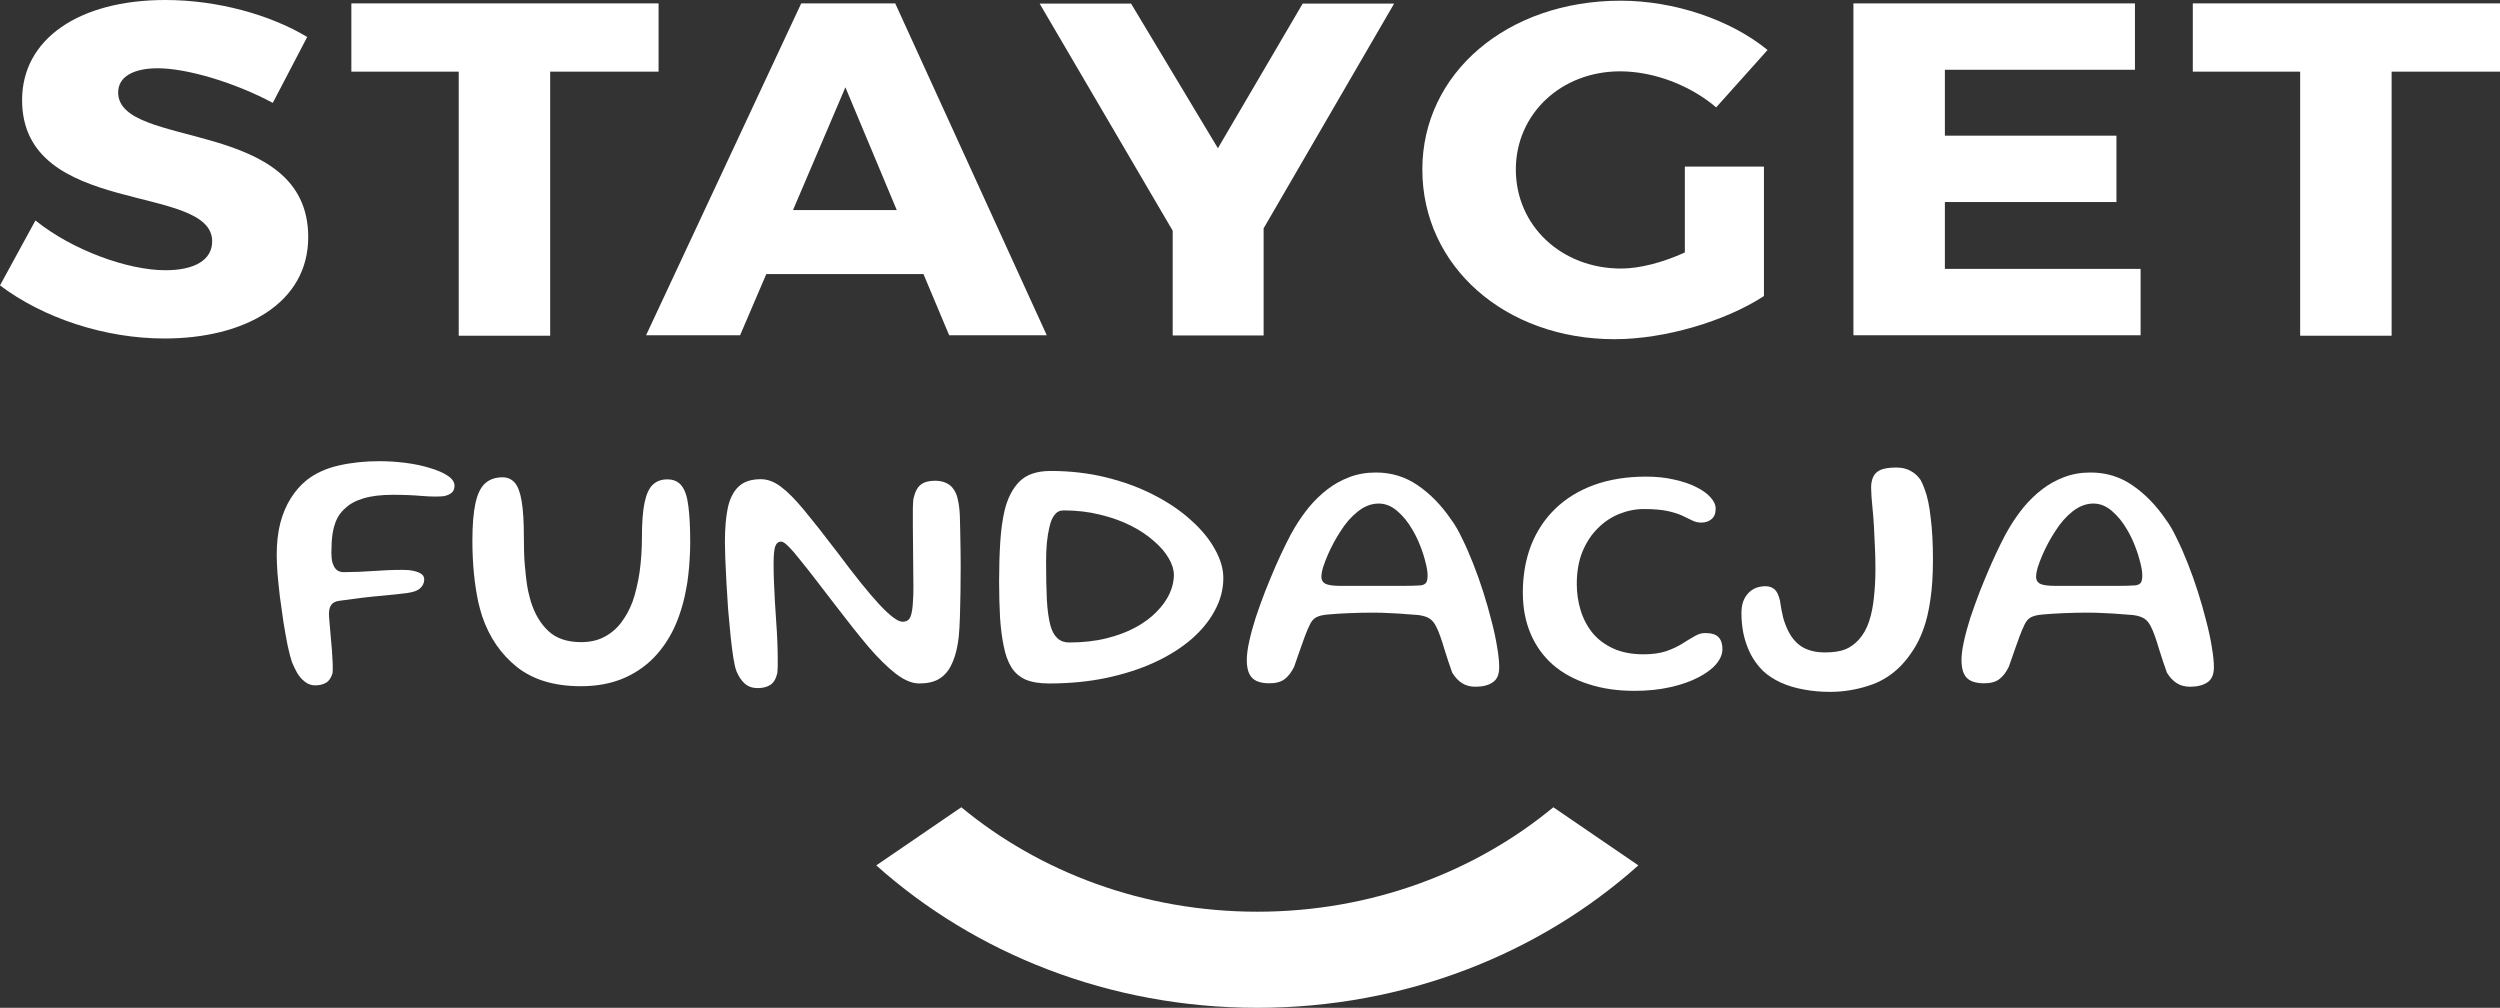 <svg width="320" height="129" viewBox="0 0 320 129" fill="none" xmlns="http://www.w3.org/2000/svg">
<rect x="0" y="0" width="320" height="129" fill="#333333" stroke="none"/>
<path d="M39.321 4.734L34.916 13.169C30.05 10.56 23.935 8.739 20.187 8.739C17.162 8.739 15.124 9.771 15.124 11.834C15.124 19.176 39.453 14.989 39.453 30.341C39.453 38.837 31.3 43.328 21.042 43.328C13.349 43.328 5.458 40.658 0 36.531L4.537 28.218C9.271 32.041 16.373 34.59 21.173 34.59C24.856 34.59 27.157 33.315 27.157 30.888C27.157 23.364 2.827 27.853 2.827 12.805C2.827 4.976 10.127 0 21.173 0C27.814 0 34.587 1.881 39.321 4.734Z" fill="white"/>
<path d="M70.422 9.171V42.972H58.717V9.171H44.974V0.433H84.296V9.171H70.422Z" fill="white"/>
<path d="M108.21 11.175L101.504 26.892H114.786L108.21 11.175ZM98.085 35.084L94.73 42.913H82.697L102.556 0.435H114.589L133.986 42.913H121.493L118.205 35.084H98.085Z" fill="white"/>
<path d="M161.743 42.942H150.105V29.531L133.075 0.464H144.779L155.891 18.973L166.741 0.464H178.445L161.743 29.228V42.942Z" fill="white"/>
<path d="M225.785 21.328V37.895C220.855 41.111 213.096 43.417 206.652 43.417C192.645 43.417 182.059 34.071 182.059 21.692C182.059 9.373 192.908 0.089 207.44 0.089C214.278 0.089 221.512 2.516 226.246 6.4L219.67 13.743C216.317 10.89 211.648 9.131 207.374 9.131C199.813 9.131 194.027 14.592 194.027 21.692C194.027 28.913 199.878 34.375 207.506 34.375C209.874 34.375 212.898 33.586 215.66 32.312V21.328H225.785Z" fill="white"/>
<path d="M248.944 8.93V17.366H270.906V25.86H248.944V34.417H273.996V42.913H237.24V0.435H273.274V8.93H248.944Z" fill="white"/>
<path d="M306.126 9.171V42.972H294.421V9.171H280.679V0.433H320V9.171H306.126Z" fill="white"/>
<path d="M209.71 110.768L198.828 103.329C188.772 111.64 175.496 116.699 160.936 116.699C146.376 116.699 133.098 111.64 123.045 103.329L112.163 110.768C124.787 122.047 141.977 129 160.936 129C179.895 129 197.085 122.047 209.71 110.768Z" fill="white"/>
<path d="M40.35 87.726C39.853 87.726 39.412 87.572 39.027 87.265C38.642 86.972 38.314 86.599 38.041 86.145C37.784 85.677 37.56 85.208 37.367 84.74C37.191 84.213 37.007 83.503 36.814 82.61C36.638 81.718 36.461 80.73 36.285 79.647C36.124 78.564 35.972 77.48 35.828 76.397C35.7 75.3 35.595 74.282 35.515 73.346C35.451 72.394 35.419 71.619 35.419 71.019C35.419 69.511 35.571 68.157 35.876 66.957C36.197 65.742 36.646 64.681 37.223 63.774C37.8 62.852 38.49 62.069 39.292 61.425C40.431 60.546 41.794 59.932 43.382 59.58C44.969 59.215 46.693 59.032 48.554 59.032C49.676 59.032 50.807 59.105 51.946 59.251C53.084 59.398 54.119 59.617 55.049 59.91C55.995 60.188 56.749 60.517 57.31 60.898C57.888 61.278 58.176 61.703 58.176 62.171C58.176 62.566 58.056 62.866 57.816 63.071C57.575 63.276 57.238 63.422 56.805 63.51C56.148 63.583 55.241 63.576 54.087 63.488C52.948 63.386 51.673 63.335 50.262 63.335C48.77 63.335 47.519 63.488 46.509 63.796C45.514 64.088 44.721 64.527 44.127 65.113C43.694 65.493 43.349 65.954 43.093 66.496C42.852 67.023 42.676 67.638 42.564 68.34C42.467 69.028 42.419 69.811 42.419 70.689C42.419 71.084 42.443 71.443 42.491 71.765C42.556 72.072 42.652 72.336 42.78 72.555C42.908 72.775 43.069 72.943 43.261 73.06C43.47 73.177 43.726 73.236 44.031 73.236C44.56 73.236 45.202 73.221 45.956 73.192C46.725 73.148 47.511 73.104 48.313 73.06C49.115 73.002 49.869 72.965 50.574 72.951C51.28 72.936 51.858 72.943 52.306 72.972C52.948 73.046 53.437 73.177 53.774 73.368C54.127 73.543 54.303 73.814 54.303 74.18C54.303 74.385 54.255 74.59 54.159 74.795C54.063 75 53.918 75.183 53.726 75.344C53.437 75.607 52.892 75.797 52.09 75.914C51.288 76.017 50.181 76.134 48.77 76.266C47.359 76.383 45.579 76.595 43.43 76.902C42.949 76.961 42.604 77.136 42.395 77.429C42.203 77.707 42.106 78.095 42.106 78.593C42.106 78.798 42.131 79.156 42.179 79.668C42.227 80.166 42.275 80.73 42.323 81.359C42.387 81.988 42.443 82.625 42.491 83.269C42.539 83.913 42.572 84.491 42.588 85.003C42.604 85.516 42.596 85.903 42.564 86.167C42.387 86.767 42.106 87.177 41.722 87.396C41.337 87.616 40.88 87.726 40.35 87.726Z" fill="white"/>
<path d="M74.347 87.835C70.963 87.835 68.236 87.016 66.167 85.377C64.114 83.737 62.631 81.571 61.717 78.878C61.54 78.322 61.38 77.744 61.236 77.144C61.107 76.544 60.995 75.929 60.899 75.3C60.803 74.67 60.722 74.026 60.658 73.368C60.594 72.694 60.546 72.014 60.514 71.326C60.482 70.638 60.466 69.936 60.466 69.218C60.466 67.228 60.594 65.64 60.851 64.454C61.107 63.254 61.516 62.398 62.078 61.886C62.655 61.359 63.401 61.095 64.315 61.095C64.956 61.095 65.478 61.322 65.879 61.776C66.279 62.215 66.576 62.998 66.769 64.125C66.961 65.237 67.057 66.811 67.057 68.845C67.057 69.445 67.065 70.045 67.081 70.645C67.097 71.231 67.129 71.809 67.178 72.38C67.226 72.936 67.282 73.485 67.346 74.026C67.41 74.568 67.49 75.087 67.587 75.585C67.699 76.083 67.819 76.551 67.947 76.99C68.429 78.556 69.174 79.815 70.185 80.766C71.195 81.718 72.598 82.193 74.395 82.193C75.517 82.193 76.496 81.974 77.329 81.535C78.18 81.096 78.901 80.488 79.495 79.712C80.088 78.937 80.577 78.044 80.962 77.034C81.171 76.449 81.347 75.834 81.491 75.19C81.652 74.531 81.78 73.858 81.876 73.17C81.972 72.468 82.045 71.75 82.093 71.019C82.141 70.287 82.165 69.555 82.165 68.823C82.165 66.92 82.277 65.428 82.502 64.344C82.726 63.261 83.079 62.493 83.56 62.039C84.041 61.586 84.659 61.359 85.412 61.359C86.214 61.359 86.824 61.63 87.241 62.171C87.674 62.713 87.963 63.576 88.107 64.762C88.267 65.947 88.347 67.52 88.347 69.482C88.347 70.17 88.323 70.858 88.275 71.546C88.243 72.219 88.187 72.885 88.107 73.543C88.043 74.187 87.947 74.824 87.818 75.453C87.706 76.068 87.57 76.675 87.409 77.275C87.249 77.861 87.064 78.439 86.856 79.01C86.214 80.781 85.316 82.332 84.162 83.664C83.023 84.981 81.636 86.006 80 86.738C78.364 87.47 76.48 87.835 74.347 87.835Z" fill="white"/>
<path d="M96.974 88.077C96.316 88.077 95.771 87.887 95.338 87.506C94.921 87.14 94.568 86.621 94.28 85.947C94.135 85.596 93.999 85.018 93.871 84.213C93.742 83.393 93.622 82.442 93.51 81.359C93.397 80.276 93.293 79.149 93.197 77.978C93.117 76.793 93.045 75.636 92.981 74.509C92.916 73.382 92.868 72.372 92.836 71.48C92.804 70.572 92.788 69.877 92.788 69.394C92.788 67.681 92.908 66.233 93.149 65.047C93.406 63.847 93.863 62.932 94.52 62.303C95.178 61.659 96.132 61.337 97.383 61.337C98.249 61.337 99.107 61.659 99.957 62.303C100.807 62.932 101.801 63.935 102.94 65.311C104.079 66.686 105.49 68.479 107.174 70.689C109.419 73.704 111.223 75.944 112.587 77.407C113.95 78.856 114.928 79.581 115.522 79.581C115.81 79.581 116.043 79.515 116.219 79.383C116.412 79.251 116.556 78.988 116.652 78.593C116.765 78.183 116.837 77.568 116.869 76.749C116.901 76.397 116.917 75.863 116.917 75.146C116.917 74.429 116.909 73.624 116.893 72.731C116.893 71.824 116.885 70.894 116.869 69.943C116.853 68.992 116.845 68.091 116.845 67.242C116.845 66.394 116.845 65.669 116.845 65.069C116.861 64.469 116.885 64.066 116.917 63.861C117.109 62.983 117.422 62.376 117.855 62.039C118.288 61.703 118.89 61.534 119.659 61.534C120.237 61.534 120.718 61.63 121.103 61.82C121.504 61.995 121.824 62.266 122.065 62.632C122.322 62.983 122.506 63.444 122.618 64.015C122.747 64.571 122.827 65.23 122.859 65.991C122.875 66.43 122.891 67.067 122.907 67.901C122.923 68.735 122.939 69.687 122.955 70.755C122.971 71.809 122.971 72.907 122.955 74.048C122.955 75.19 122.939 76.302 122.907 77.385C122.891 78.454 122.859 79.427 122.811 80.305C122.763 81.183 122.69 81.886 122.594 82.413C122.402 83.54 122.105 84.484 121.704 85.245C121.319 85.991 120.798 86.555 120.14 86.935C119.499 87.301 118.673 87.484 117.663 87.484C116.748 87.484 115.746 87.067 114.656 86.233C113.565 85.384 112.386 84.22 111.119 82.742C109.868 81.249 108.529 79.566 107.102 77.693C106.188 76.493 105.338 75.388 104.552 74.378C103.766 73.353 103.068 72.468 102.459 71.721C101.865 70.96 101.36 70.375 100.943 69.965C100.526 69.54 100.214 69.328 100.005 69.328C99.636 69.328 99.38 69.526 99.235 69.921C99.091 70.301 99.019 71.077 99.019 72.248C99.019 72.921 99.035 73.668 99.067 74.487C99.099 75.292 99.139 76.127 99.187 76.99C99.235 77.854 99.291 78.725 99.356 79.603C99.42 80.466 99.468 81.308 99.5 82.127C99.532 82.932 99.548 83.679 99.548 84.367C99.564 85.055 99.548 85.647 99.5 86.145C99.323 86.891 99.027 87.396 98.61 87.66C98.193 87.938 97.648 88.077 96.974 88.077Z" fill="white"/>
<path d="M134.285 87.484C133.05 87.484 132.04 87.316 131.254 86.979C130.484 86.628 129.883 86.101 129.45 85.399C129.017 84.696 128.696 83.818 128.488 82.764C128.263 81.71 128.103 80.481 128.007 79.076C127.926 77.656 127.886 76.075 127.886 74.334C127.886 72.592 127.934 70.953 128.031 69.416C128.127 67.879 128.311 66.525 128.584 65.354C128.969 63.774 129.602 62.537 130.484 61.644C131.383 60.737 132.714 60.283 134.478 60.283C137.012 60.283 139.393 60.561 141.623 61.117C143.868 61.673 145.905 62.427 147.733 63.379C149.561 64.315 151.133 65.384 152.448 66.584C153.779 67.769 154.798 69.006 155.503 70.294C156.225 71.567 156.586 72.804 156.586 74.004C156.586 75.424 156.225 76.8 155.503 78.132C154.798 79.464 153.787 80.7 152.472 81.842C151.157 82.969 149.577 83.957 147.733 84.806C145.905 85.64 143.852 86.299 141.574 86.782C139.313 87.25 136.883 87.484 134.285 87.484ZM136.835 82.237C138.6 82.237 140.187 82.061 141.599 81.71C143.026 81.359 144.277 80.891 145.351 80.305C146.426 79.72 147.324 79.054 148.046 78.307C148.783 77.561 149.337 76.785 149.706 75.98C150.074 75.161 150.259 74.37 150.259 73.609C150.259 72.936 150.042 72.226 149.609 71.48C149.176 70.719 148.543 69.979 147.709 69.262C146.891 68.53 145.905 67.872 144.75 67.286C143.595 66.701 142.288 66.233 140.829 65.881C139.385 65.515 137.822 65.332 136.138 65.332C135.657 65.332 135.272 65.523 134.983 65.903C134.694 66.269 134.478 66.781 134.333 67.44C134.189 68.025 134.077 68.706 133.997 69.482C133.933 70.243 133.9 71.048 133.9 71.897C133.9 73.799 133.933 75.431 133.997 76.793C134.077 78.139 134.229 79.229 134.454 80.064C134.855 81.513 135.649 82.237 136.835 82.237Z" fill="white"/>
<path d="M188.843 87.901C188.186 87.901 187.616 87.748 187.135 87.44C186.67 87.148 186.253 86.701 185.884 86.101C185.74 85.706 185.579 85.245 185.403 84.718C185.227 84.176 185.05 83.628 184.874 83.071C184.713 82.515 184.545 81.988 184.369 81.491C184.192 80.978 184.016 80.554 183.839 80.217C183.615 79.749 183.334 79.405 182.997 79.186C182.677 78.966 182.195 78.812 181.554 78.725C181.233 78.695 180.744 78.659 180.086 78.615C179.445 78.556 178.739 78.512 177.969 78.483C177.2 78.439 176.478 78.417 175.804 78.417C174.778 78.417 173.736 78.439 172.677 78.483C171.619 78.527 170.704 78.585 169.935 78.659C169.277 78.717 168.78 78.842 168.443 79.032C168.122 79.207 167.858 79.522 167.649 79.976C167.441 80.4 167.224 80.913 167 81.513C166.775 82.113 166.551 82.742 166.326 83.401C166.102 84.059 165.877 84.703 165.653 85.333C165.316 86.035 164.907 86.569 164.426 86.935C163.961 87.287 163.311 87.462 162.477 87.462C161.836 87.462 161.298 87.367 160.865 87.177C160.432 86.987 160.111 86.672 159.903 86.233C159.695 85.794 159.59 85.216 159.59 84.498C159.59 83.825 159.695 83.02 159.903 82.084C160.111 81.132 160.392 80.108 160.745 79.01C161.114 77.912 161.515 76.8 161.948 75.673C162.397 74.546 162.846 73.463 163.295 72.424C163.76 71.37 164.201 70.426 164.618 69.591C165.035 68.743 165.396 68.069 165.701 67.572C166.246 66.65 166.863 65.764 167.553 64.915C168.259 64.066 169.036 63.313 169.886 62.654C170.753 61.981 171.699 61.454 172.725 61.073C173.752 60.678 174.882 60.481 176.117 60.481C178.106 60.481 179.894 61.029 181.482 62.127C183.086 63.225 184.505 64.681 185.74 66.496C186.205 67.111 186.67 67.908 187.135 68.889C187.616 69.855 188.089 70.931 188.554 72.116C189.019 73.287 189.452 74.502 189.853 75.761C190.254 77.019 190.607 78.256 190.912 79.471C191.233 80.686 191.473 81.805 191.634 82.83C191.81 83.854 191.898 84.718 191.898 85.421C191.898 86.328 191.626 86.965 191.08 87.331C190.535 87.711 189.789 87.901 188.843 87.901ZM181.867 74.926C182.219 74.868 182.452 74.743 182.564 74.553C182.677 74.363 182.733 74.063 182.733 73.653C182.733 73.199 182.644 72.643 182.468 71.984C182.308 71.311 182.083 70.609 181.794 69.877C181.506 69.13 181.169 68.435 180.784 67.791C180.239 66.84 179.597 66.05 178.86 65.42C178.122 64.776 177.328 64.454 176.478 64.454C175.548 64.454 174.658 64.791 173.808 65.464C172.974 66.123 172.236 66.964 171.594 67.989C171.322 68.399 171.041 68.867 170.753 69.394C170.464 69.921 170.199 70.462 169.959 71.019C169.718 71.575 169.518 72.102 169.357 72.599C169.213 73.082 169.141 73.492 169.141 73.829C169.141 74.268 169.333 74.575 169.718 74.751C170.103 74.912 170.72 74.992 171.57 74.992C173.367 74.992 174.922 74.992 176.237 74.992C177.552 74.992 178.667 74.992 179.581 74.992C180.511 74.992 181.273 74.97 181.867 74.926Z" fill="white"/>
<path d="M209.213 88.428C207.016 88.428 205.035 88.135 203.271 87.55C201.507 86.979 199.999 86.152 198.748 85.069C197.513 83.972 196.567 82.647 195.91 81.096C195.252 79.544 194.923 77.795 194.923 75.849C194.923 73.668 195.268 71.67 195.958 69.855C196.663 68.04 197.69 66.474 199.037 65.157C200.4 63.825 202.06 62.8 204.017 62.083C205.973 61.366 208.211 61.008 210.729 61.008C212.012 61.008 213.19 61.132 214.265 61.381C215.355 61.615 216.294 61.929 217.079 62.325C217.881 62.72 218.499 63.159 218.932 63.642C219.381 64.125 219.605 64.615 219.605 65.113C219.605 65.713 219.429 66.159 219.076 66.452C218.723 66.745 218.29 66.891 217.777 66.891C217.36 66.891 216.975 66.803 216.622 66.628C216.286 66.452 215.877 66.254 215.396 66.035C214.914 65.801 214.281 65.596 213.495 65.42C212.709 65.245 211.683 65.157 210.416 65.157C209.357 65.157 208.315 65.362 207.288 65.772C206.262 66.181 205.34 66.796 204.522 67.616C203.704 68.421 203.046 69.423 202.549 70.623C202.068 71.809 201.828 73.185 201.828 74.751C201.828 75.936 201.996 77.071 202.333 78.154C202.67 79.237 203.183 80.203 203.872 81.052C204.578 81.886 205.468 82.544 206.543 83.028C207.617 83.51 208.892 83.752 210.368 83.752C211.49 83.752 212.453 83.62 213.254 83.357C214.056 83.079 214.746 82.757 215.323 82.391C215.901 82.025 216.422 81.71 216.887 81.447C217.352 81.169 217.801 81.03 218.234 81.03C219.084 81.03 219.67 81.213 219.99 81.579C220.311 81.93 220.471 82.427 220.471 83.071C220.471 83.73 220.199 84.381 219.654 85.025C219.108 85.655 218.33 86.225 217.32 86.738C216.326 87.25 215.139 87.66 213.76 87.967C212.38 88.275 210.865 88.428 209.213 88.428Z" fill="white"/>
<path d="M234.234 88.56C233.063 88.56 231.94 88.457 230.866 88.253C229.791 88.062 228.805 87.762 227.907 87.353C227.025 86.943 226.271 86.445 225.645 85.86C225.004 85.216 224.475 84.491 224.058 83.686C223.657 82.867 223.36 82.018 223.168 81.139C222.991 80.247 222.903 79.368 222.903 78.505C222.903 77.934 222.975 77.436 223.12 77.012C223.28 76.588 223.496 76.229 223.769 75.936C224.058 75.629 224.387 75.402 224.755 75.256C225.14 75.109 225.549 75.036 225.982 75.036C226.447 75.036 226.832 75.168 227.137 75.431C227.442 75.695 227.674 76.178 227.835 76.88C227.947 77.671 228.083 78.395 228.244 79.054C228.42 79.698 228.653 80.298 228.941 80.854C229.406 81.761 230.024 82.435 230.794 82.874C231.563 83.298 232.494 83.51 233.584 83.51C234.675 83.51 235.549 83.379 236.206 83.115C236.864 82.837 237.441 82.42 237.938 81.864C238.5 81.235 238.933 80.466 239.237 79.559C239.542 78.637 239.751 77.605 239.863 76.463C239.991 75.307 240.055 74.092 240.055 72.819C240.055 71.78 240.031 70.799 239.983 69.877C239.951 68.955 239.911 68.106 239.863 67.33C239.815 66.54 239.759 65.83 239.695 65.201C239.646 64.571 239.598 64.03 239.55 63.576C239.518 63.108 239.502 62.72 239.502 62.413C239.502 61.886 239.59 61.432 239.767 61.051C239.943 60.656 240.256 60.356 240.705 60.151C241.17 59.946 241.844 59.844 242.726 59.844C243.431 59.844 244.033 59.983 244.53 60.261C245.043 60.525 245.476 60.912 245.829 61.425C246.021 61.761 246.198 62.164 246.358 62.632C246.535 63.086 246.687 63.62 246.815 64.235C246.944 64.835 247.048 65.515 247.128 66.276C247.224 67.023 247.296 67.843 247.345 68.735C247.393 69.628 247.417 70.601 247.417 71.655C247.417 73.646 247.304 75.365 247.08 76.814C246.871 78.263 246.575 79.507 246.19 80.547C245.821 81.571 245.388 82.457 244.891 83.203C244.41 83.95 243.896 84.608 243.351 85.179C242.148 86.423 240.737 87.294 239.117 87.792C237.513 88.304 235.886 88.56 234.234 88.56Z" fill="white"/>
<path d="M280.324 87.901C279.666 87.901 279.097 87.748 278.616 87.44C278.151 87.148 277.734 86.701 277.365 86.101C277.221 85.706 277.06 85.245 276.884 84.718C276.707 84.176 276.531 83.628 276.355 83.071C276.194 82.515 276.026 81.988 275.849 81.491C275.673 80.978 275.497 80.554 275.32 80.217C275.096 79.749 274.815 79.405 274.478 79.186C274.157 78.966 273.676 78.812 273.035 78.725C272.714 78.695 272.225 78.659 271.567 78.615C270.926 78.556 270.22 78.512 269.45 78.483C268.68 78.439 267.959 78.417 267.285 78.417C266.259 78.417 265.216 78.439 264.158 78.483C263.099 78.527 262.185 78.585 261.415 78.659C260.758 78.717 260.261 78.842 259.924 79.032C259.603 79.207 259.339 79.522 259.13 79.976C258.922 80.4 258.705 80.913 258.48 81.513C258.256 82.113 258.031 82.742 257.807 83.401C257.582 84.059 257.358 84.703 257.133 85.333C256.797 86.035 256.388 86.569 255.906 86.935C255.441 87.287 254.792 87.462 253.958 87.462C253.316 87.462 252.779 87.367 252.346 87.177C251.913 86.987 251.592 86.672 251.384 86.233C251.175 85.794 251.071 85.216 251.071 84.498C251.071 83.825 251.175 83.02 251.384 82.084C251.592 81.132 251.873 80.108 252.226 79.01C252.595 77.912 252.996 76.8 253.429 75.673C253.878 74.546 254.327 73.463 254.776 72.424C255.241 71.37 255.682 70.426 256.099 69.591C256.516 68.743 256.877 68.069 257.181 67.572C257.727 66.65 258.344 65.764 259.034 64.915C259.739 64.066 260.517 63.313 261.367 62.654C262.233 61.981 263.18 61.454 264.206 61.073C265.232 60.678 266.363 60.481 267.598 60.481C269.587 60.481 271.375 61.029 272.963 62.127C274.566 63.225 275.986 64.681 277.221 66.496C277.686 67.111 278.151 67.908 278.616 68.889C279.097 69.855 279.57 70.931 280.035 72.116C280.5 73.287 280.933 74.502 281.334 75.761C281.735 77.019 282.088 78.256 282.393 79.471C282.713 80.686 282.954 81.805 283.114 82.83C283.291 83.854 283.379 84.718 283.379 85.421C283.379 86.328 283.106 86.965 282.561 87.331C282.016 87.711 281.27 87.901 280.324 87.901ZM273.347 74.926C273.7 74.868 273.933 74.743 274.045 74.553C274.157 74.363 274.213 74.063 274.213 73.653C274.213 73.199 274.125 72.643 273.949 71.984C273.788 71.311 273.564 70.609 273.275 69.877C272.987 69.13 272.65 68.435 272.265 67.791C271.72 66.84 271.078 66.05 270.34 65.42C269.603 64.776 268.809 64.454 267.959 64.454C267.029 64.454 266.138 64.791 265.288 65.464C264.455 66.123 263.717 66.964 263.075 67.989C262.803 68.399 262.522 68.867 262.233 69.394C261.945 69.921 261.68 70.462 261.439 71.019C261.199 71.575 260.998 72.102 260.838 72.599C260.694 73.082 260.622 73.492 260.622 73.829C260.622 74.268 260.814 74.575 261.199 74.751C261.584 74.912 262.201 74.992 263.051 74.992C264.847 74.992 266.403 74.992 267.718 74.992C269.033 74.992 270.148 74.992 271.062 74.992C271.992 74.992 272.754 74.97 273.347 74.926Z" fill="white"/>
</svg>
